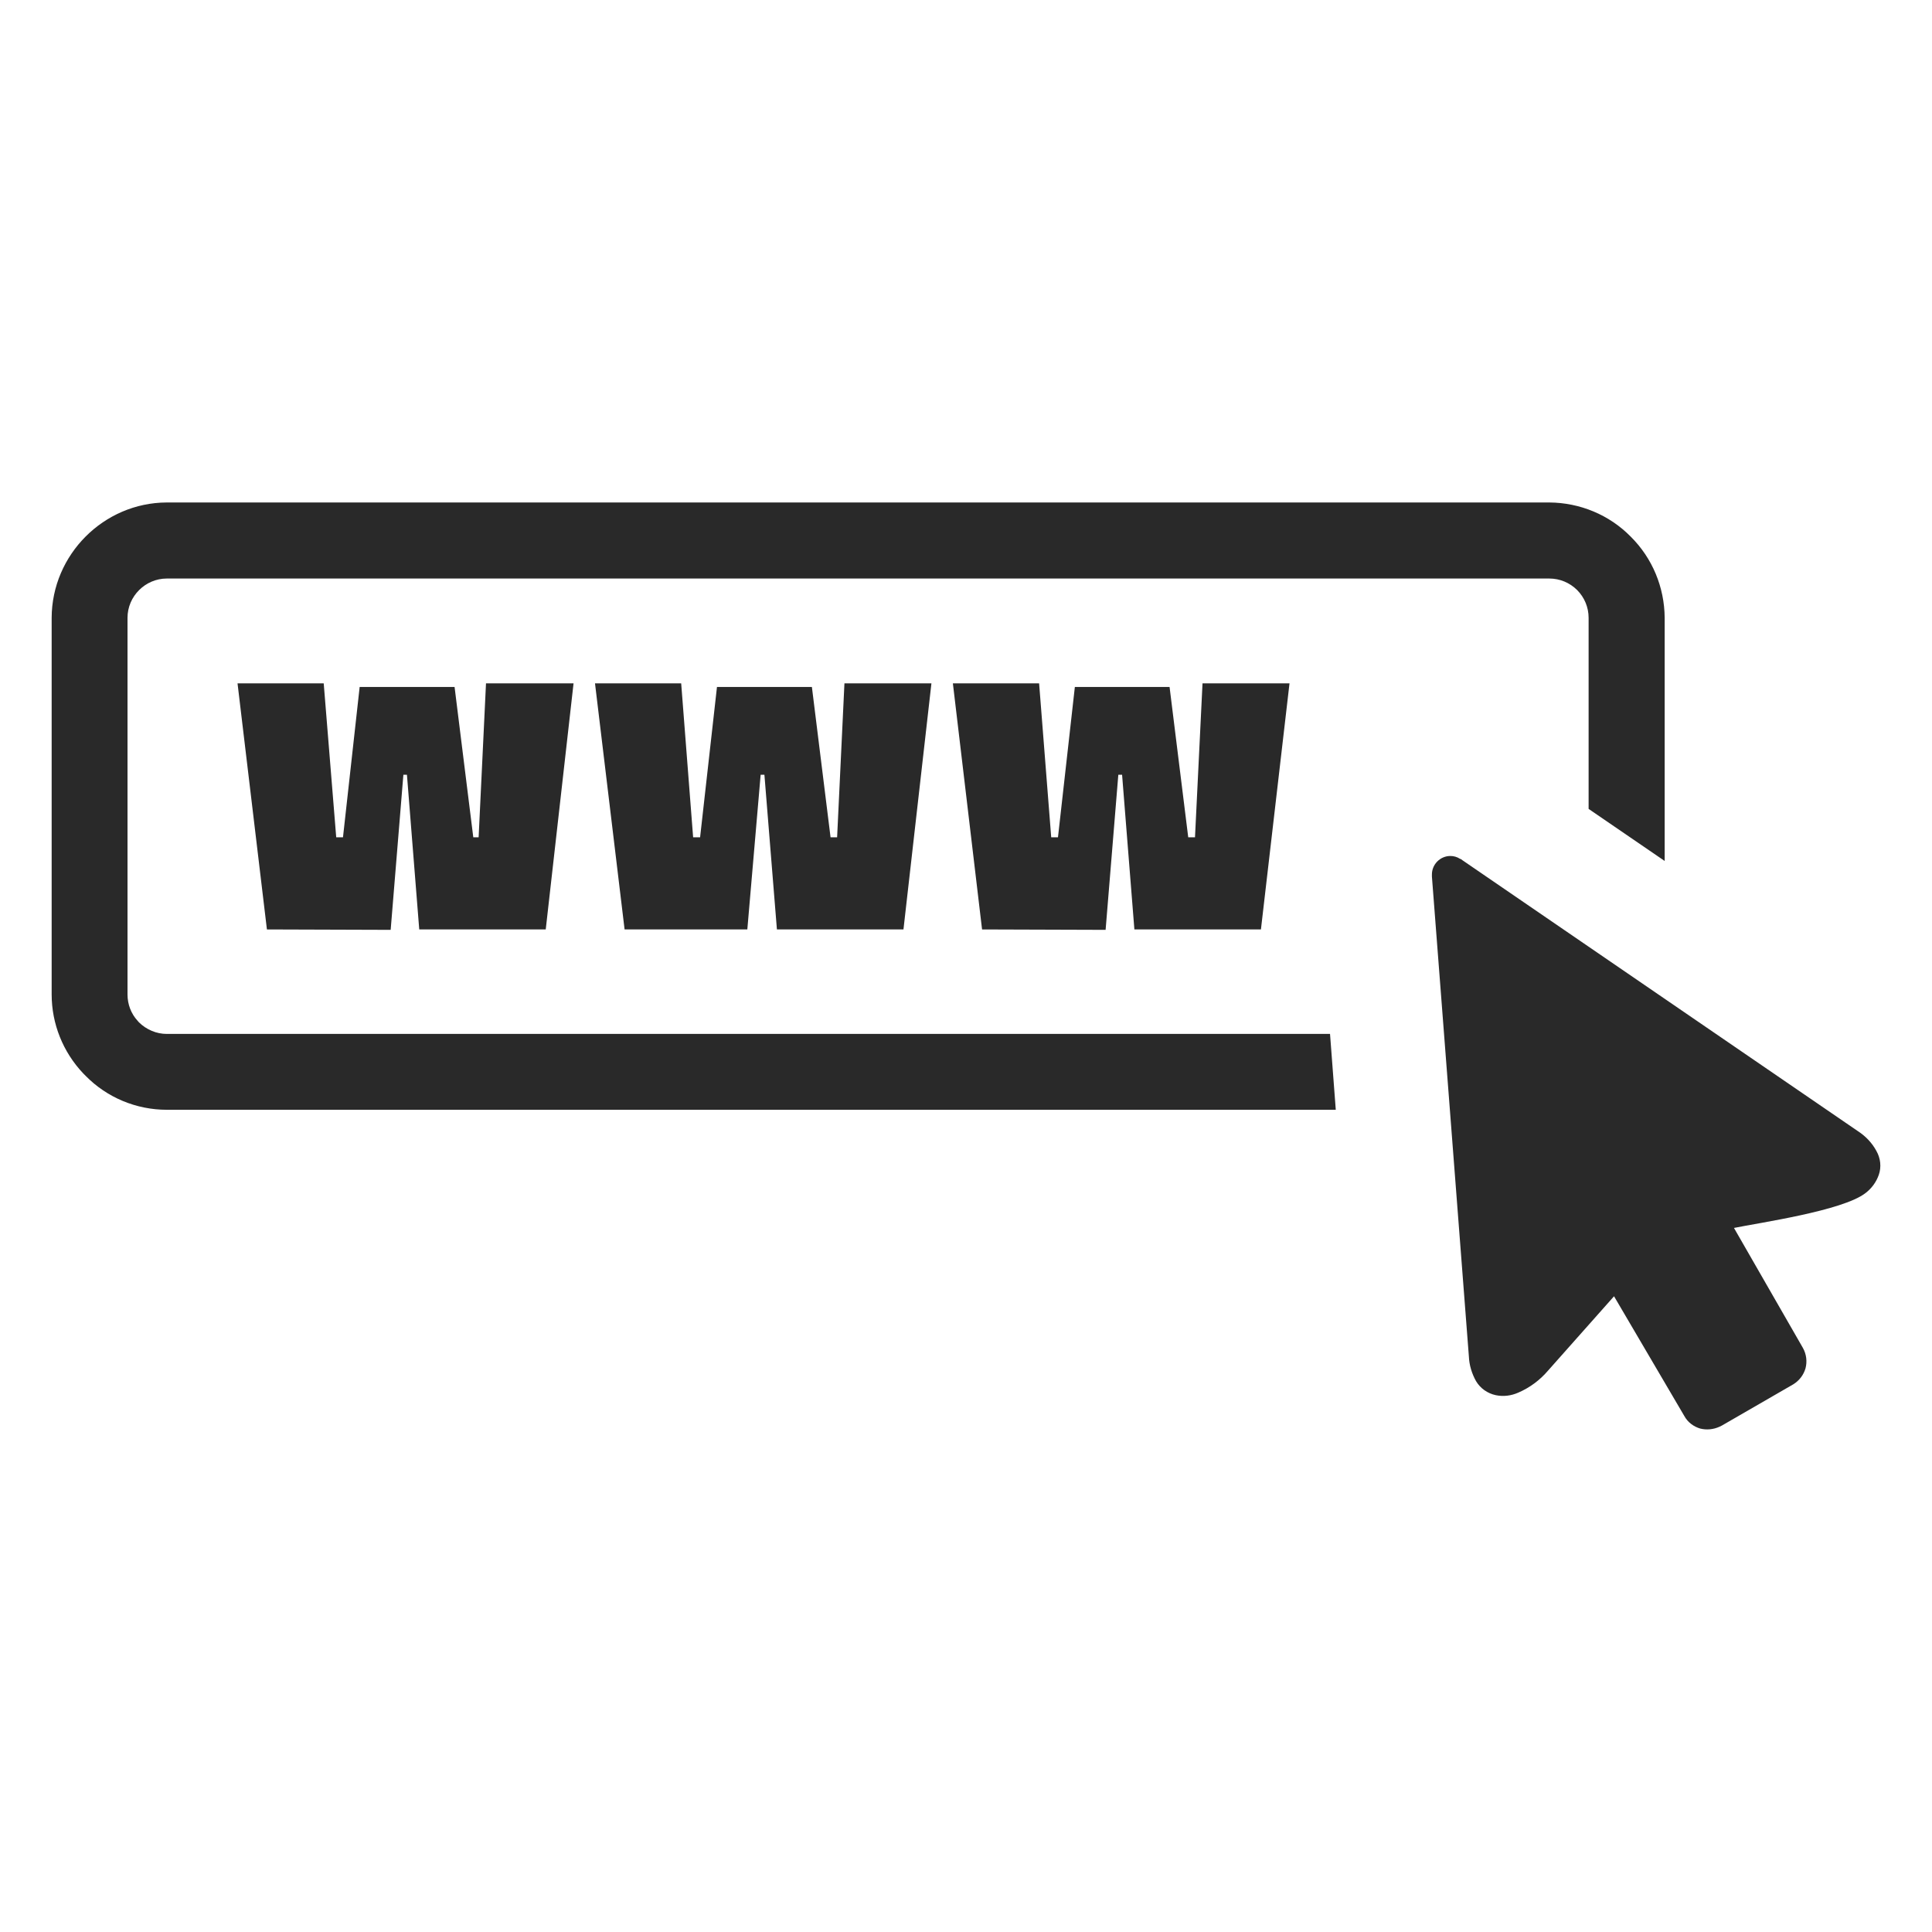 <?xml version="1.0" encoding="UTF-8"?>
<svg xmlns="http://www.w3.org/2000/svg" xmlns:xlink="http://www.w3.org/1999/xlink" width="38px" height="38px" viewBox="0 0 38 38" version="1.1">
<g id="surface1">
<path style=" stroke:none;fill-rule:nonzero;fill:rgb(16.078%,16.078%,16.078%);fill-opacity:1;" d="M 3.281 9.883 L 30.473 9.883 C 31.074 9.887 31.652 10.125 32.074 10.555 C 32.5 10.977 32.738 11.551 32.742 12.152 L 32.742 16.934 L 31.246 15.91 L 31.246 12.152 C 31.246 11.945 31.164 11.75 31.02 11.605 C 30.875 11.461 30.68 11.379 30.473 11.379 L 3.281 11.379 C 2.859 11.379 2.508 11.727 2.508 12.152 L 2.508 19.559 C 2.508 19.754 2.578 19.938 2.707 20.078 L 2.734 20.109 C 2.883 20.254 3.078 20.336 3.281 20.336 L 26.16 20.336 L 26.273 21.828 L 3.281 21.828 C 2.684 21.828 2.105 21.59 1.684 21.16 L 1.637 21.113 C 1.238 20.691 1.016 20.137 1.016 19.559 L 1.016 12.152 C 1.02 10.91 2.039 9.887 3.281 9.883 Z M 33.82 28.062 C 33.699 28.117 33.566 28.129 33.441 28.098 C 33.309 28.059 33.195 27.973 33.129 27.852 L 31.746 25.496 L 30.449 26.957 C 30.289 27.145 30.09 27.293 29.863 27.391 C 29.723 27.453 29.57 27.473 29.418 27.441 C 29.258 27.406 29.117 27.309 29.031 27.164 C 28.949 27.016 28.898 26.852 28.891 26.68 L 28.164 17.242 L 28.164 17.223 C 28.164 17.215 28.164 17.207 28.164 17.199 C 28.164 17 28.328 16.836 28.527 16.836 C 28.594 16.836 28.66 16.855 28.715 16.891 C 28.734 16.895 28.746 16.906 28.762 16.918 L 36.539 22.246 C 36.691 22.344 36.82 22.477 36.906 22.637 C 36.988 22.781 37.008 22.953 36.953 23.109 C 36.902 23.254 36.809 23.379 36.688 23.469 C 36.238 23.816 34.598 24.051 34.105 24.152 L 35.461 26.512 C 35.531 26.637 35.547 26.781 35.512 26.914 C 35.473 27.047 35.387 27.156 35.273 27.227 L 33.867 28.039 Z M 5.25 18.281 L 4.672 13.441 L 6.367 13.441 L 6.613 16.469 L 6.746 16.469 L 7.074 13.512 L 8.941 13.512 L 9.309 16.469 L 9.414 16.469 L 9.559 13.441 L 11.281 13.441 L 10.734 18.281 L 8.246 18.281 L 8.004 15.238 L 7.934 15.238 L 7.684 18.289 Z M 12.285 18.281 L 11.703 13.441 L 13.398 13.441 L 13.633 16.469 L 13.77 16.469 L 14.102 13.512 L 15.969 13.512 L 16.336 16.469 L 16.465 16.469 L 16.609 13.441 L 18.32 13.441 L 17.77 18.281 L 15.281 18.281 L 15.035 15.238 L 14.961 15.238 L 14.699 18.281 Z M 19.316 18.281 L 18.742 13.441 L 20.438 13.441 L 20.676 16.469 L 20.809 16.469 L 21.141 13.512 L 23.004 13.512 L 23.371 16.469 L 23.504 16.469 L 23.652 13.441 L 25.363 13.441 L 24.801 18.281 L 22.312 18.281 L 22.07 15.238 L 21.996 15.238 L 21.746 18.289 Z M 19.316 18.281 "/>
</g>
</svg>
